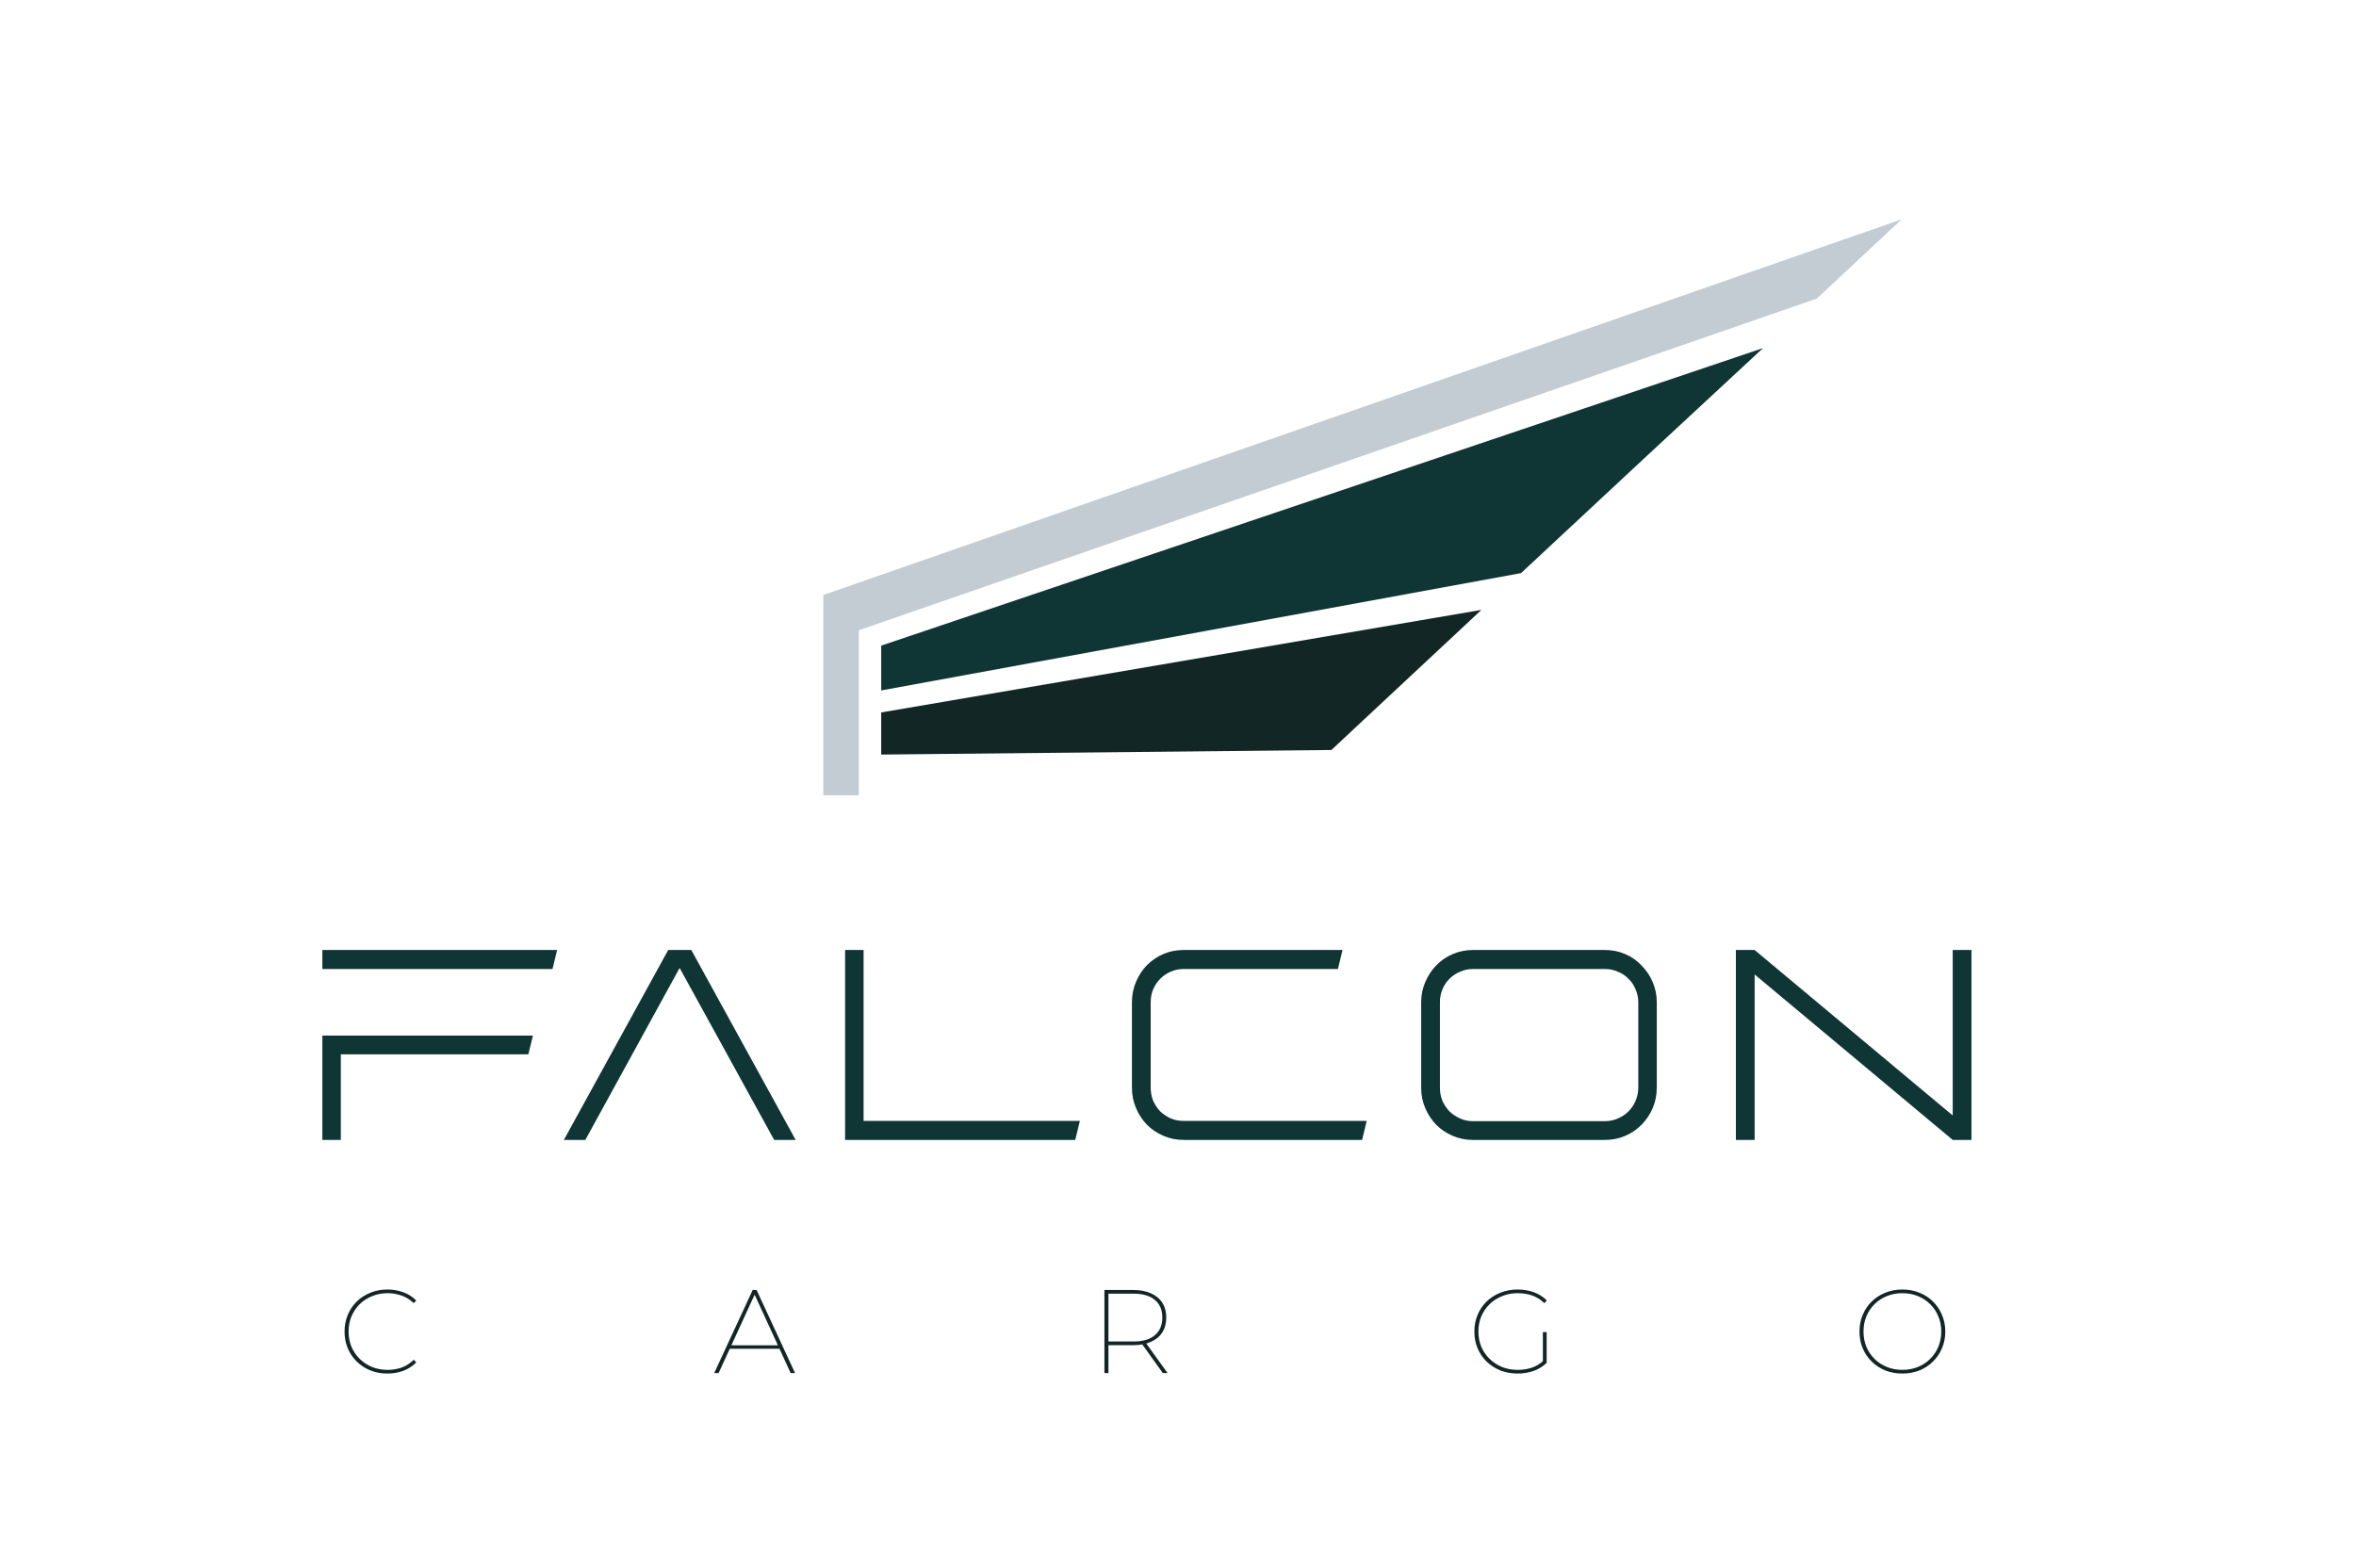 <svg width="290" height="193" viewBox="0 0 290 193" fill="none" xmlns="http://www.w3.org/2000/svg">
<path d="M234.083 27L223.631 36.755L105.71 77.584V87.787V97.899H101.344V73.245L234.083 27Z" fill="#C2CCD2"/>
<path d="M108.468 79.478L217.011 42.852L202.553 56.265L187.223 70.55L108.468 84.995V79.478Z" fill="#0F3534"/>
<path d="M108.468 87.703L182.346 75.079L163.881 92.324L108.468 92.888V87.703Z" fill="#122626"/>
<path d="M65.6 127.483L65.031 129.791H41.953V140.326H39.679V127.483H65.6ZM39.679 116.947H68.576L68.008 119.289H39.679V116.947ZM85.093 116.947L97.937 140.326H95.294L83.655 119.155L72.049 140.326H69.407L82.25 116.947H85.093ZM106.298 116.947V137.985H132.921L132.352 140.326H104.024V116.947H106.298ZM145.653 116.947H165.252L164.683 119.289H145.653C145.095 119.289 144.571 119.4 144.081 119.623C143.612 119.824 143.189 120.114 142.81 120.493C142.453 120.849 142.163 121.284 141.94 121.797C141.739 122.288 141.639 122.812 141.639 123.369V133.905C141.639 134.462 141.739 134.997 141.94 135.51C142.163 136 142.453 136.435 142.81 136.814C143.189 137.171 143.624 137.461 144.114 137.684C144.605 137.885 145.129 137.985 145.686 137.985H168.229L167.66 140.326H145.686C144.816 140.326 143.991 140.159 143.211 139.824C142.431 139.49 141.751 139.033 141.171 138.453C140.613 137.873 140.167 137.193 139.833 136.413C139.499 135.633 139.331 134.796 139.331 133.905V123.369C139.331 122.477 139.499 121.641 139.833 120.861C140.167 120.08 140.613 119.4 141.171 118.82C141.751 118.241 142.42 117.784 143.178 117.449C143.958 117.115 144.783 116.947 145.653 116.947ZM181.288 116.947H197.576C198.446 116.947 199.271 117.115 200.051 117.449C200.831 117.784 201.5 118.252 202.058 118.854C202.638 119.434 203.095 120.114 203.429 120.894C203.764 121.674 203.931 122.499 203.931 123.369V133.905C203.931 134.796 203.764 135.633 203.429 136.413C203.095 137.193 202.638 137.873 202.058 138.453C201.5 139.033 200.831 139.49 200.051 139.824C199.271 140.159 198.446 140.326 197.576 140.326H181.288C180.418 140.326 179.593 140.159 178.813 139.824C178.032 139.49 177.352 139.033 176.773 138.453C176.215 137.873 175.769 137.193 175.435 136.413C175.1 135.633 174.933 134.796 174.933 133.905V123.369C174.933 122.499 175.1 121.674 175.435 120.894C175.769 120.114 176.215 119.434 176.773 118.854C177.352 118.252 178.032 117.784 178.813 117.449C179.593 117.115 180.418 116.947 181.288 116.947ZM177.241 133.905C177.241 134.462 177.341 134.997 177.542 135.51C177.765 136 178.055 136.435 178.411 136.814C178.791 137.171 179.225 137.461 179.716 137.684C180.206 137.907 180.73 138.018 181.288 138.018H197.576C198.134 138.018 198.657 137.907 199.148 137.684C199.661 137.461 200.096 137.171 200.452 136.814C200.831 136.435 201.121 136 201.322 135.51C201.545 134.997 201.656 134.462 201.656 133.905V123.369C201.656 122.812 201.545 122.288 201.322 121.797C201.121 121.284 200.831 120.849 200.452 120.493C200.096 120.114 199.661 119.824 199.148 119.623C198.657 119.4 198.134 119.289 197.576 119.289H181.288C180.73 119.289 180.206 119.4 179.716 119.623C179.225 119.824 178.791 120.114 178.411 120.493C178.055 120.849 177.765 121.284 177.542 121.797C177.341 122.288 177.241 122.812 177.241 123.369V133.905ZM215.978 116.947L240.36 137.316V116.947H242.668V140.326H240.36L215.978 119.958V140.326H213.67V116.947H215.978Z" fill="#0F3534"/>
<path d="M47.685 169.086C46.935 169.086 46.239 168.959 45.596 168.706C44.953 168.443 44.393 168.078 43.916 167.61C43.438 167.143 43.068 166.597 42.805 165.974C42.542 165.341 42.411 164.654 42.411 163.914C42.411 163.173 42.542 162.492 42.805 161.868C43.068 161.235 43.438 160.685 43.916 160.217C44.393 159.75 44.953 159.389 45.596 159.136C46.239 158.873 46.935 158.741 47.685 158.741C48.377 158.741 49.029 158.853 49.643 159.078C50.257 159.302 50.788 159.642 51.236 160.1L50.929 160.422C50.471 159.983 49.969 159.672 49.424 159.487C48.888 159.292 48.314 159.194 47.7 159.194C47.018 159.194 46.385 159.316 45.801 159.56C45.216 159.793 44.705 160.125 44.267 160.553C43.838 160.982 43.502 161.483 43.258 162.058C43.025 162.623 42.908 163.242 42.908 163.914C42.908 164.586 43.025 165.209 43.258 165.784C43.502 166.349 43.838 166.845 44.267 167.274C44.705 167.703 45.216 168.039 45.801 168.282C46.385 168.516 47.018 168.633 47.7 168.633C48.314 168.633 48.888 168.54 49.424 168.355C49.969 168.16 50.471 167.839 50.929 167.391L51.236 167.712C50.788 168.17 50.257 168.516 49.643 168.75C49.029 168.974 48.377 169.086 47.685 169.086ZM87.913 169.027L92.647 158.8H93.129L97.863 169.027H97.322L92.779 159.136H92.998L88.454 169.027H87.913ZM89.55 166.032L89.74 165.608H95.993L96.183 166.032H89.55ZM135.942 169.027V158.8H139.493C140.34 158.8 141.066 158.936 141.67 159.209C142.283 159.482 142.751 159.871 143.072 160.378C143.394 160.875 143.555 161.479 143.555 162.19C143.555 162.901 143.394 163.509 143.072 164.016C142.751 164.522 142.283 164.912 141.67 165.185C141.066 165.457 140.34 165.594 139.493 165.594H136.22L136.439 165.36V169.027H135.942ZM143.131 169.027L140.472 165.316H141.042L143.715 169.027H143.131ZM136.439 165.36L136.22 165.141H139.522C140.671 165.141 141.548 164.883 142.152 164.367C142.766 163.85 143.072 163.125 143.072 162.19C143.072 161.255 142.766 160.534 142.152 160.027C141.548 159.511 140.671 159.253 139.522 159.253H136.22L136.439 159.019V165.36ZM186.799 169.086C186.039 169.086 185.333 168.959 184.68 168.706C184.037 168.443 183.472 168.078 182.985 167.61C182.508 167.143 182.138 166.597 181.875 165.974C181.612 165.341 181.48 164.654 181.48 163.914C181.48 163.173 181.612 162.492 181.875 161.868C182.138 161.235 182.508 160.685 182.985 160.217C183.472 159.75 184.037 159.389 184.68 159.136C185.333 158.873 186.039 158.741 186.799 158.741C187.51 158.741 188.177 158.853 188.8 159.078C189.424 159.302 189.955 159.638 190.393 160.086L190.101 160.422C189.633 159.974 189.127 159.657 188.581 159.472C188.036 159.287 187.446 159.194 186.813 159.194C186.122 159.194 185.479 159.316 184.885 159.56C184.3 159.793 183.789 160.125 183.351 160.553C182.912 160.982 182.571 161.483 182.328 162.058C182.094 162.623 181.977 163.242 181.977 163.914C181.977 164.586 182.094 165.209 182.328 165.784C182.571 166.349 182.912 166.845 183.351 167.274C183.789 167.703 184.3 168.039 184.885 168.282C185.479 168.516 186.122 168.633 186.813 168.633C187.437 168.633 188.026 168.54 188.581 168.355C189.146 168.16 189.648 167.844 190.086 167.406L190.378 167.771C189.93 168.209 189.394 168.54 188.771 168.764C188.148 168.979 187.49 169.086 186.799 169.086ZM189.911 167.742V163.987H190.378V167.771L189.911 167.742ZM234.158 169.086C233.408 169.086 232.711 168.959 232.068 168.706C231.425 168.443 230.865 168.078 230.388 167.61C229.911 167.143 229.541 166.597 229.278 165.974C229.015 165.341 228.883 164.654 228.883 163.914C228.883 163.173 229.015 162.492 229.278 161.868C229.541 161.235 229.911 160.685 230.388 160.217C230.865 159.75 231.425 159.389 232.068 159.136C232.711 158.873 233.408 158.741 234.158 158.741C234.917 158.741 235.619 158.873 236.262 159.136C236.904 159.389 237.46 159.75 237.927 160.217C238.404 160.685 238.775 161.235 239.038 161.868C239.31 162.492 239.447 163.173 239.447 163.914C239.447 164.654 239.31 165.341 239.038 165.974C238.775 166.597 238.404 167.143 237.927 167.61C237.46 168.078 236.904 168.443 236.262 168.706C235.619 168.959 234.917 169.086 234.158 169.086ZM234.158 168.633C234.839 168.633 235.473 168.516 236.057 168.282C236.641 168.048 237.148 167.717 237.576 167.289C238.015 166.86 238.351 166.363 238.585 165.798C238.828 165.224 238.95 164.595 238.95 163.914C238.95 163.232 238.828 162.608 238.585 162.043C238.351 161.469 238.015 160.967 237.576 160.539C237.148 160.11 236.641 159.779 236.057 159.545C235.473 159.311 234.839 159.194 234.158 159.194C233.486 159.194 232.857 159.311 232.273 159.545C231.688 159.779 231.177 160.11 230.739 160.539C230.31 160.967 229.974 161.469 229.731 162.043C229.497 162.608 229.38 163.232 229.38 163.914C229.38 164.595 229.497 165.224 229.731 165.798C229.974 166.363 230.31 166.86 230.739 167.289C231.177 167.717 231.688 168.048 232.273 168.282C232.857 168.516 233.486 168.633 234.158 168.633Z" fill="#122626"/>
</svg>
